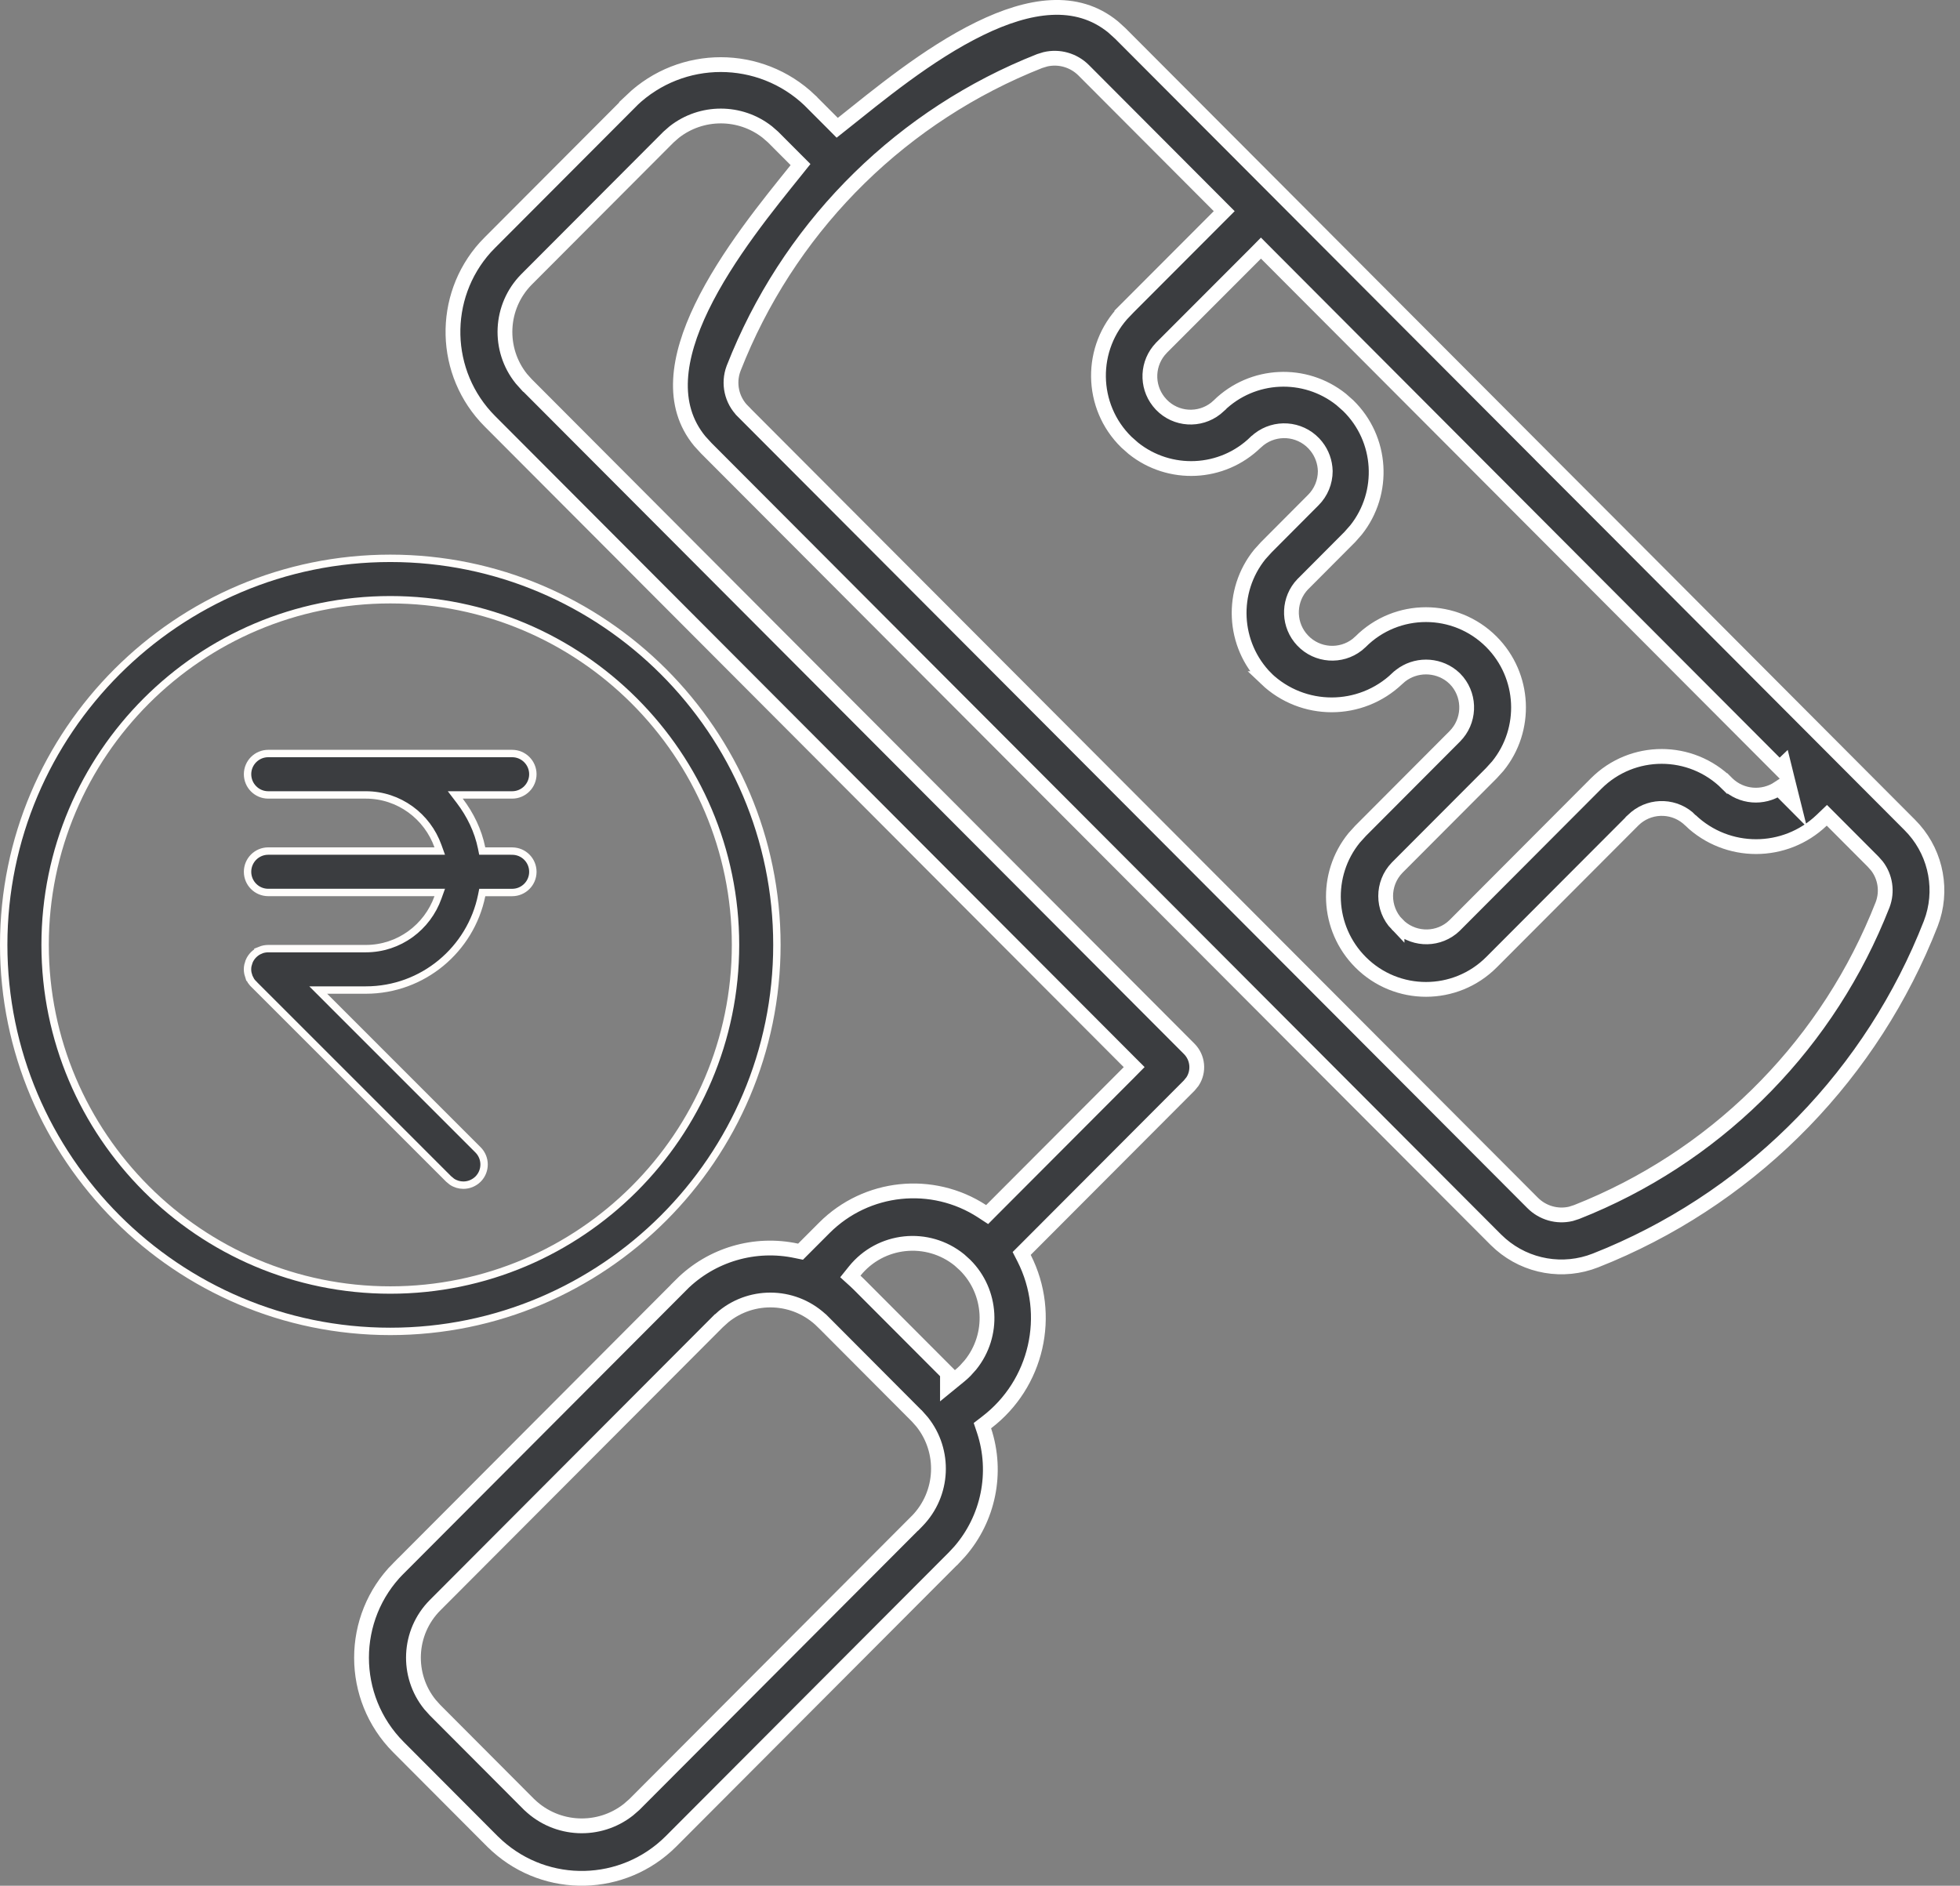 <svg width="53" height="51" viewBox="0 0 53 51" fill="none" xmlns="http://www.w3.org/2000/svg">
<rect x="0" y="0" width="53" height="51" fill="#808080" stroke="none"/>
<path d="M10.554 15.1C16.317 15.1 21.008 19.79 21.008 25.554C21.008 31.318 16.318 36.008 10.554 36.008C4.79 36.008 0.1 31.317 0.1 25.554C0.1 19.79 4.79 15.1 10.554 15.1ZM10.554 16.22C5.408 16.22 1.22 20.406 1.22 25.554C1.22 30.701 5.408 34.889 10.554 34.889C15.7 34.889 19.889 30.701 19.889 25.554C19.889 20.406 15.7 16.22 10.554 16.22Z" fill="#3B3D40" stroke="#FFFDFB" stroke-width="0.2"/>
<path d="M7.253 20.379H13.849C14.158 20.379 14.408 20.63 14.409 20.938C14.409 21.247 14.158 21.499 13.849 21.499H12.311L12.433 21.659C12.717 22.034 12.928 22.464 13.024 22.937L13.04 23.017H13.831L13.833 23.018H13.85C14.159 23.018 14.409 23.269 14.409 23.578C14.409 23.887 14.159 24.137 13.85 24.138H13.041L13.025 24.218C12.728 25.676 11.437 26.776 9.892 26.776H8.605L12.926 31.098C13.144 31.316 13.145 31.67 12.927 31.889C12.817 31.997 12.674 32.053 12.531 32.053C12.423 32.053 12.315 32.022 12.222 31.96L12.134 31.888L6.858 26.612V26.611C6.832 26.585 6.808 26.558 6.787 26.527L6.737 26.43L6.736 26.43L6.704 26.324C6.689 26.253 6.689 26.179 6.704 26.107L6.736 26.003V26.002C6.793 25.865 6.903 25.756 7.039 25.699L7.038 25.698C7.107 25.67 7.181 25.656 7.253 25.656H9.891C10.794 25.656 11.557 25.075 11.843 24.27L11.891 24.137H7.253C6.944 24.137 6.694 23.886 6.694 23.577C6.694 23.268 6.945 23.017 7.253 23.017H11.891L11.843 22.884C11.556 22.08 10.794 21.499 9.891 21.499H7.253C6.944 21.499 6.694 21.247 6.694 20.938C6.694 20.63 6.945 20.379 7.253 20.379Z" fill="#3B3D40" stroke="#FFFDFB" stroke-width="0.2"/>
<path d="M26.498 0.771C27.825 0.124 29.109 -0.081 30.1 0.729L30.294 0.905L41.709 12.35L41.709 12.351C42.325 12.964 44.548 15.195 46.747 17.402L51.64 22.309C52.298 22.964 52.536 23.927 52.269 24.807L52.209 24.981C50.631 29.018 47.5 32.242 43.53 33.931L43.143 34.089C42.27 34.433 41.285 34.26 40.583 33.652L40.446 33.525L19.1 12.124L19.099 12.123L18.924 11.932C18.118 10.956 18.324 9.661 18.971 8.317C19.658 6.893 20.799 5.507 21.535 4.591L21.647 4.451L21.521 4.325L20.907 3.709L20.904 3.706L20.75 3.572C20.013 2.992 18.969 2.992 18.231 3.572L18.078 3.706L18.075 3.709L14.237 7.557L14.236 7.558C13.509 8.295 13.463 9.453 14.099 10.243L14.236 10.396L14.237 10.396L32.156 28.365C32.396 28.605 32.426 28.977 32.246 29.25L32.156 29.36L27.729 33.798L27.627 33.9L27.693 34.029C28.47 35.561 28.042 37.43 26.678 38.47L26.565 38.557L26.61 38.691C26.985 39.827 26.727 41.071 25.95 41.963L25.788 42.137H25.787L18.138 49.806C16.846 51.09 14.789 51.13 13.449 49.926L13.321 49.806L10.773 47.25C9.444 45.915 9.444 43.752 10.772 42.418L10.773 42.419L18.423 34.747L18.422 34.746C19.239 33.931 20.413 33.587 21.54 33.83L21.647 33.852L21.724 33.775L22.293 33.205C23.431 32.068 25.209 31.882 26.557 32.759L26.693 32.848L26.808 32.732L30.529 29.002L30.669 28.86L30.529 28.72L13.246 11.392C11.958 10.099 11.917 8.031 13.124 6.689L13.246 6.562L17.084 2.714L17.082 2.713C18.431 1.425 20.551 1.426 21.899 2.713V2.714L22.513 3.329L22.639 3.456L22.779 3.345C23.718 2.599 25.087 1.457 26.498 0.771ZM22.247 35.743C21.511 35.013 20.356 34.967 19.568 35.606L19.416 35.743H19.415L11.765 43.413C11.033 44.148 10.988 45.311 11.628 46.1L11.765 46.252L14.314 48.809L14.318 48.812C15.059 49.522 16.2 49.567 16.991 48.945L17.144 48.812L17.148 48.809L24.738 41.198H24.741L24.799 41.138C25.521 40.399 25.566 39.245 24.934 38.455L24.799 38.302L24.797 38.301L22.248 35.743H22.247ZM25.944 34.076C25.079 33.375 23.811 33.508 23.112 34.375L22.994 34.522L23.133 34.648L23.236 34.747L23.238 34.749L25.62 37.137V37.478L25.947 37.211C26.001 37.167 26.053 37.12 26.102 37.07L26.242 36.914C26.897 36.102 26.821 34.935 26.097 34.215L25.944 34.076ZM33.956 6.853L31.405 9.407L31.403 9.41C31.016 9.811 30.992 10.433 31.331 10.861L31.403 10.944C31.799 11.356 32.437 11.391 32.876 11.045L32.96 10.971V10.97C33.872 10.079 35.292 10.024 36.267 10.803L36.456 10.97C37.385 11.877 37.461 13.332 36.671 14.329L36.502 14.521L35.23 15.798L35.226 15.801C34.845 16.201 34.822 16.816 35.155 17.242L35.226 17.324C35.62 17.738 36.258 17.779 36.699 17.436L36.784 17.361L36.788 17.358C37.765 16.378 39.351 16.378 40.329 17.358C41.245 18.278 41.303 19.733 40.501 20.72L40.329 20.91L37.78 23.466L37.777 23.469C37.367 23.895 37.367 24.572 37.777 24.999V24.998C38.172 25.411 38.81 25.448 39.249 25.104L39.334 25.029L39.337 25.026L43.162 21.19C44.14 20.213 45.724 20.213 46.704 21.19L46.845 21.049L46.704 21.191L46.706 21.193C47.089 21.563 47.672 21.604 48.101 21.317L48.489 21.707L48.314 21.006L48.313 21.001L48.23 20.665L48.12 20.77C44.591 17.232 37.652 10.274 34.239 6.853L34.097 6.71L33.956 6.853ZM35.836 12.738C35.83 12.496 35.746 12.262 35.596 12.072L35.528 11.993C35.13 11.576 34.488 11.537 34.044 11.884L33.959 11.958L33.956 11.959C33.045 12.85 31.624 12.905 30.649 12.126L30.46 11.959C29.469 10.991 29.449 9.4 30.415 8.407L30.414 8.406L32.962 5.853L33.104 5.711L32.962 5.569L29.303 1.9C29.03 1.627 28.637 1.517 28.267 1.604L28.111 1.652C24.439 3.103 21.511 5.974 19.981 9.609L19.837 9.963L19.836 9.966C19.685 10.369 19.785 10.824 20.092 11.126V11.127L41.442 32.531C41.715 32.806 42.108 32.916 42.478 32.829L42.634 32.779C46.306 31.329 49.235 28.458 50.764 24.821L50.908 24.468L50.909 24.465C51.041 24.112 50.981 23.718 50.756 23.423L50.65 23.303L49.539 22.189L49.4 22.05L49.259 22.185C48.267 23.133 46.707 23.135 45.713 22.188H45.714C45.311 21.784 44.673 21.759 44.24 22.112L44.156 22.188V22.189L40.331 26.023C39.353 27.003 37.767 27.003 36.79 26.023C35.873 25.103 35.815 23.647 36.618 22.661L36.79 22.471L39.339 19.914L39.34 19.913C39.74 19.509 39.765 18.872 39.416 18.439L39.34 18.355L39.336 18.351L39.252 18.277C38.846 17.96 38.274 17.96 37.869 18.277L37.785 18.351H37.784C36.791 19.299 35.232 19.3 34.239 18.354H34.24C33.324 17.433 33.266 15.979 34.068 14.992L34.24 14.802L35.514 13.523C35.721 13.316 35.836 13.035 35.836 12.743V12.738Z" fill="#3B3D40" stroke="white" stroke-width="0.4"/>
</svg>
